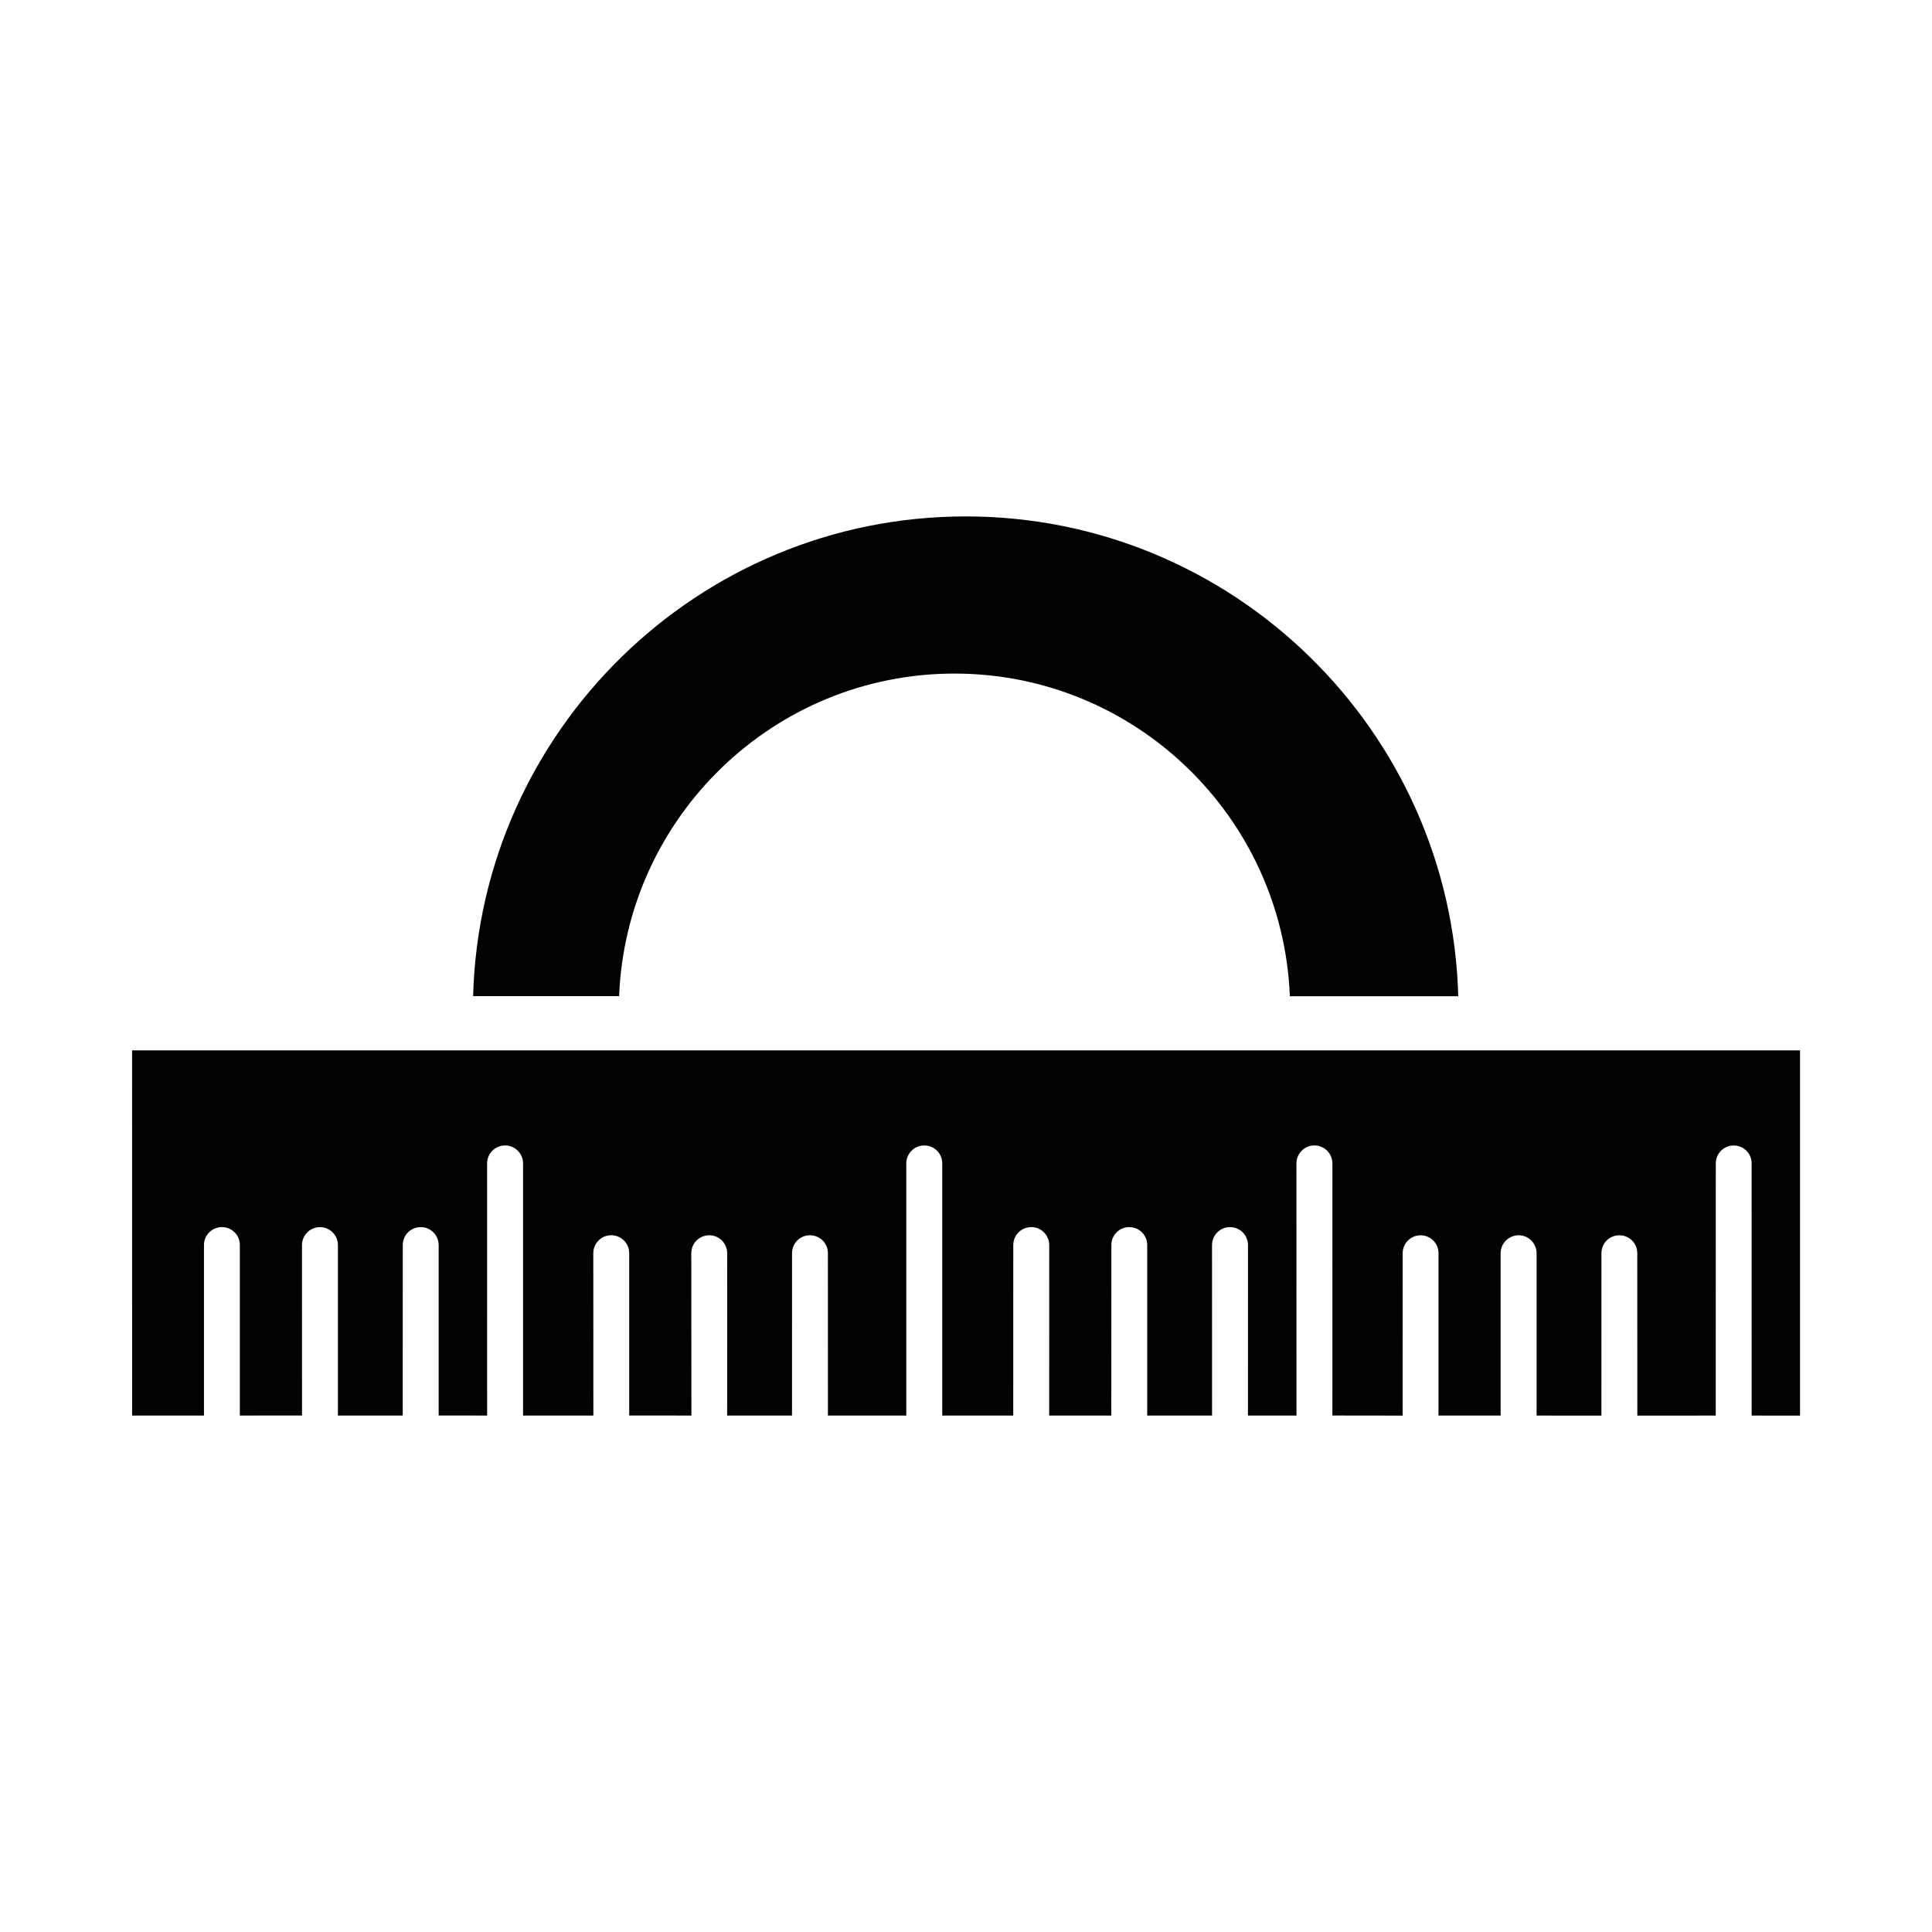 <?xml version="1.0" encoding="utf-8"?>
<!-- Generator: Adobe Illustrator 15.0.0, SVG Export Plug-In . SVG Version: 6.00 Build 0)  -->
<!DOCTYPE svg PUBLIC "-//W3C//DTD SVG 1.1//EN" "http://www.w3.org/Graphics/SVG/1.1/DTD/svg11.dtd">
<svg version="1.1" id="Layer_1" xmlns="http://www.w3.org/2000/svg" xmlns:xlink="http://www.w3.org/1999/xlink" x="0px" y="0px"
	 width="64px" height="64px" viewBox="0 0 64 64" enable-background="new 0 0 64 64" xml:space="preserve">
<g>
	<g>
		<path fill="#020202" d="M4.376,34.796l0.001,12.096l2.38,0.001v-5.649c0-0.328,0.265-0.594,0.595-0.595
			c0.33,0.001,0.596,0.267,0.593,0.594v5.649l2.06-0.002l-0.001-5.646c0.001-0.328,0.267-0.594,0.595-0.594
			c0.328-0.001,0.595,0.266,0.595,0.595v5.647l2.147,0.001l0.001-5.648c-0.001-0.33,0.265-0.596,0.596-0.595
			c0.327,0,0.593,0.266,0.593,0.594v5.646l1.606,0.002l-0.001-8.354c0.001-0.328,0.266-0.593,0.595-0.594
			c0.328,0,0.596,0.266,0.596,0.593v8.356l2.329-0.001l-0.002-5.379c0.001-0.329,0.266-0.595,0.593-0.594
			c0.33,0.001,0.597,0.265,0.596,0.595v5.376l2.061,0.002L22.9,41.513c0-0.327,0.266-0.594,0.596-0.593
			c0.326-0.001,0.593,0.267,0.593,0.594l-0.001,5.379l2.148-0.001l0.001-5.378c0.001-0.33,0.265-0.596,0.592-0.594
			c0.331-0.002,0.597,0.264,0.596,0.593l0.001,5.379h2.596v-8.355c0.001-0.327,0.268-0.592,0.596-0.592
			c0.329-0.001,0.595,0.264,0.595,0.592v8.355h2.352l0.001-5.648c0-0.328,0.267-0.594,0.595-0.595
			c0.329-0.001,0.595,0.266,0.596,0.595l-0.001,5.648h2.057l0.003-5.648c-0.003-0.329,0.263-0.596,0.592-0.594
			c0.33-0.001,0.595,0.265,0.595,0.594v5.649h2.148l-0.001-5.649c0.001-0.329,0.268-0.595,0.595-0.594
			c0.33,0,0.596,0.266,0.596,0.594l-0.001,5.648h1.608l-0.002-8.354c0.001-0.328,0.266-0.593,0.596-0.594
			c0.328,0,0.593,0.265,0.596,0.594l-0.001,8.353l2.327,0.003l0.001-5.378c-0.001-0.329,0.266-0.596,0.595-0.595
			c0.327,0,0.594,0.266,0.592,0.594v5.378h2.058v-5.378c0.001-0.328,0.268-0.594,0.597-0.596c0.327,0.001,0.594,0.269,0.595,0.596
			v5.378l2.147,0.001l0.001-5.379c-0.001-0.331,0.263-0.595,0.594-0.594c0.328-0.001,0.595,0.264,0.593,0.594l0.002,5.379
			l2.597-0.001l0.002-8.354c-0.002-0.329,0.267-0.593,0.593-0.593c0.33-0.001,0.595,0.265,0.594,0.593l0.001,8.354l1.602,0.001
			V34.795L4.376,34.796z"/>
	</g>
	<g>
		<path fill="#020202" d="M31.619,22.313c5.987,0,10.873,4.755,11.109,10.688h5.579c-0.24-8.804-7.458-15.894-16.316-15.894
			s-16.077,7.09-16.319,15.892h4.837C20.745,27.067,25.631,22.313,31.619,22.313z"/>
	</g>
</g>
</svg>
